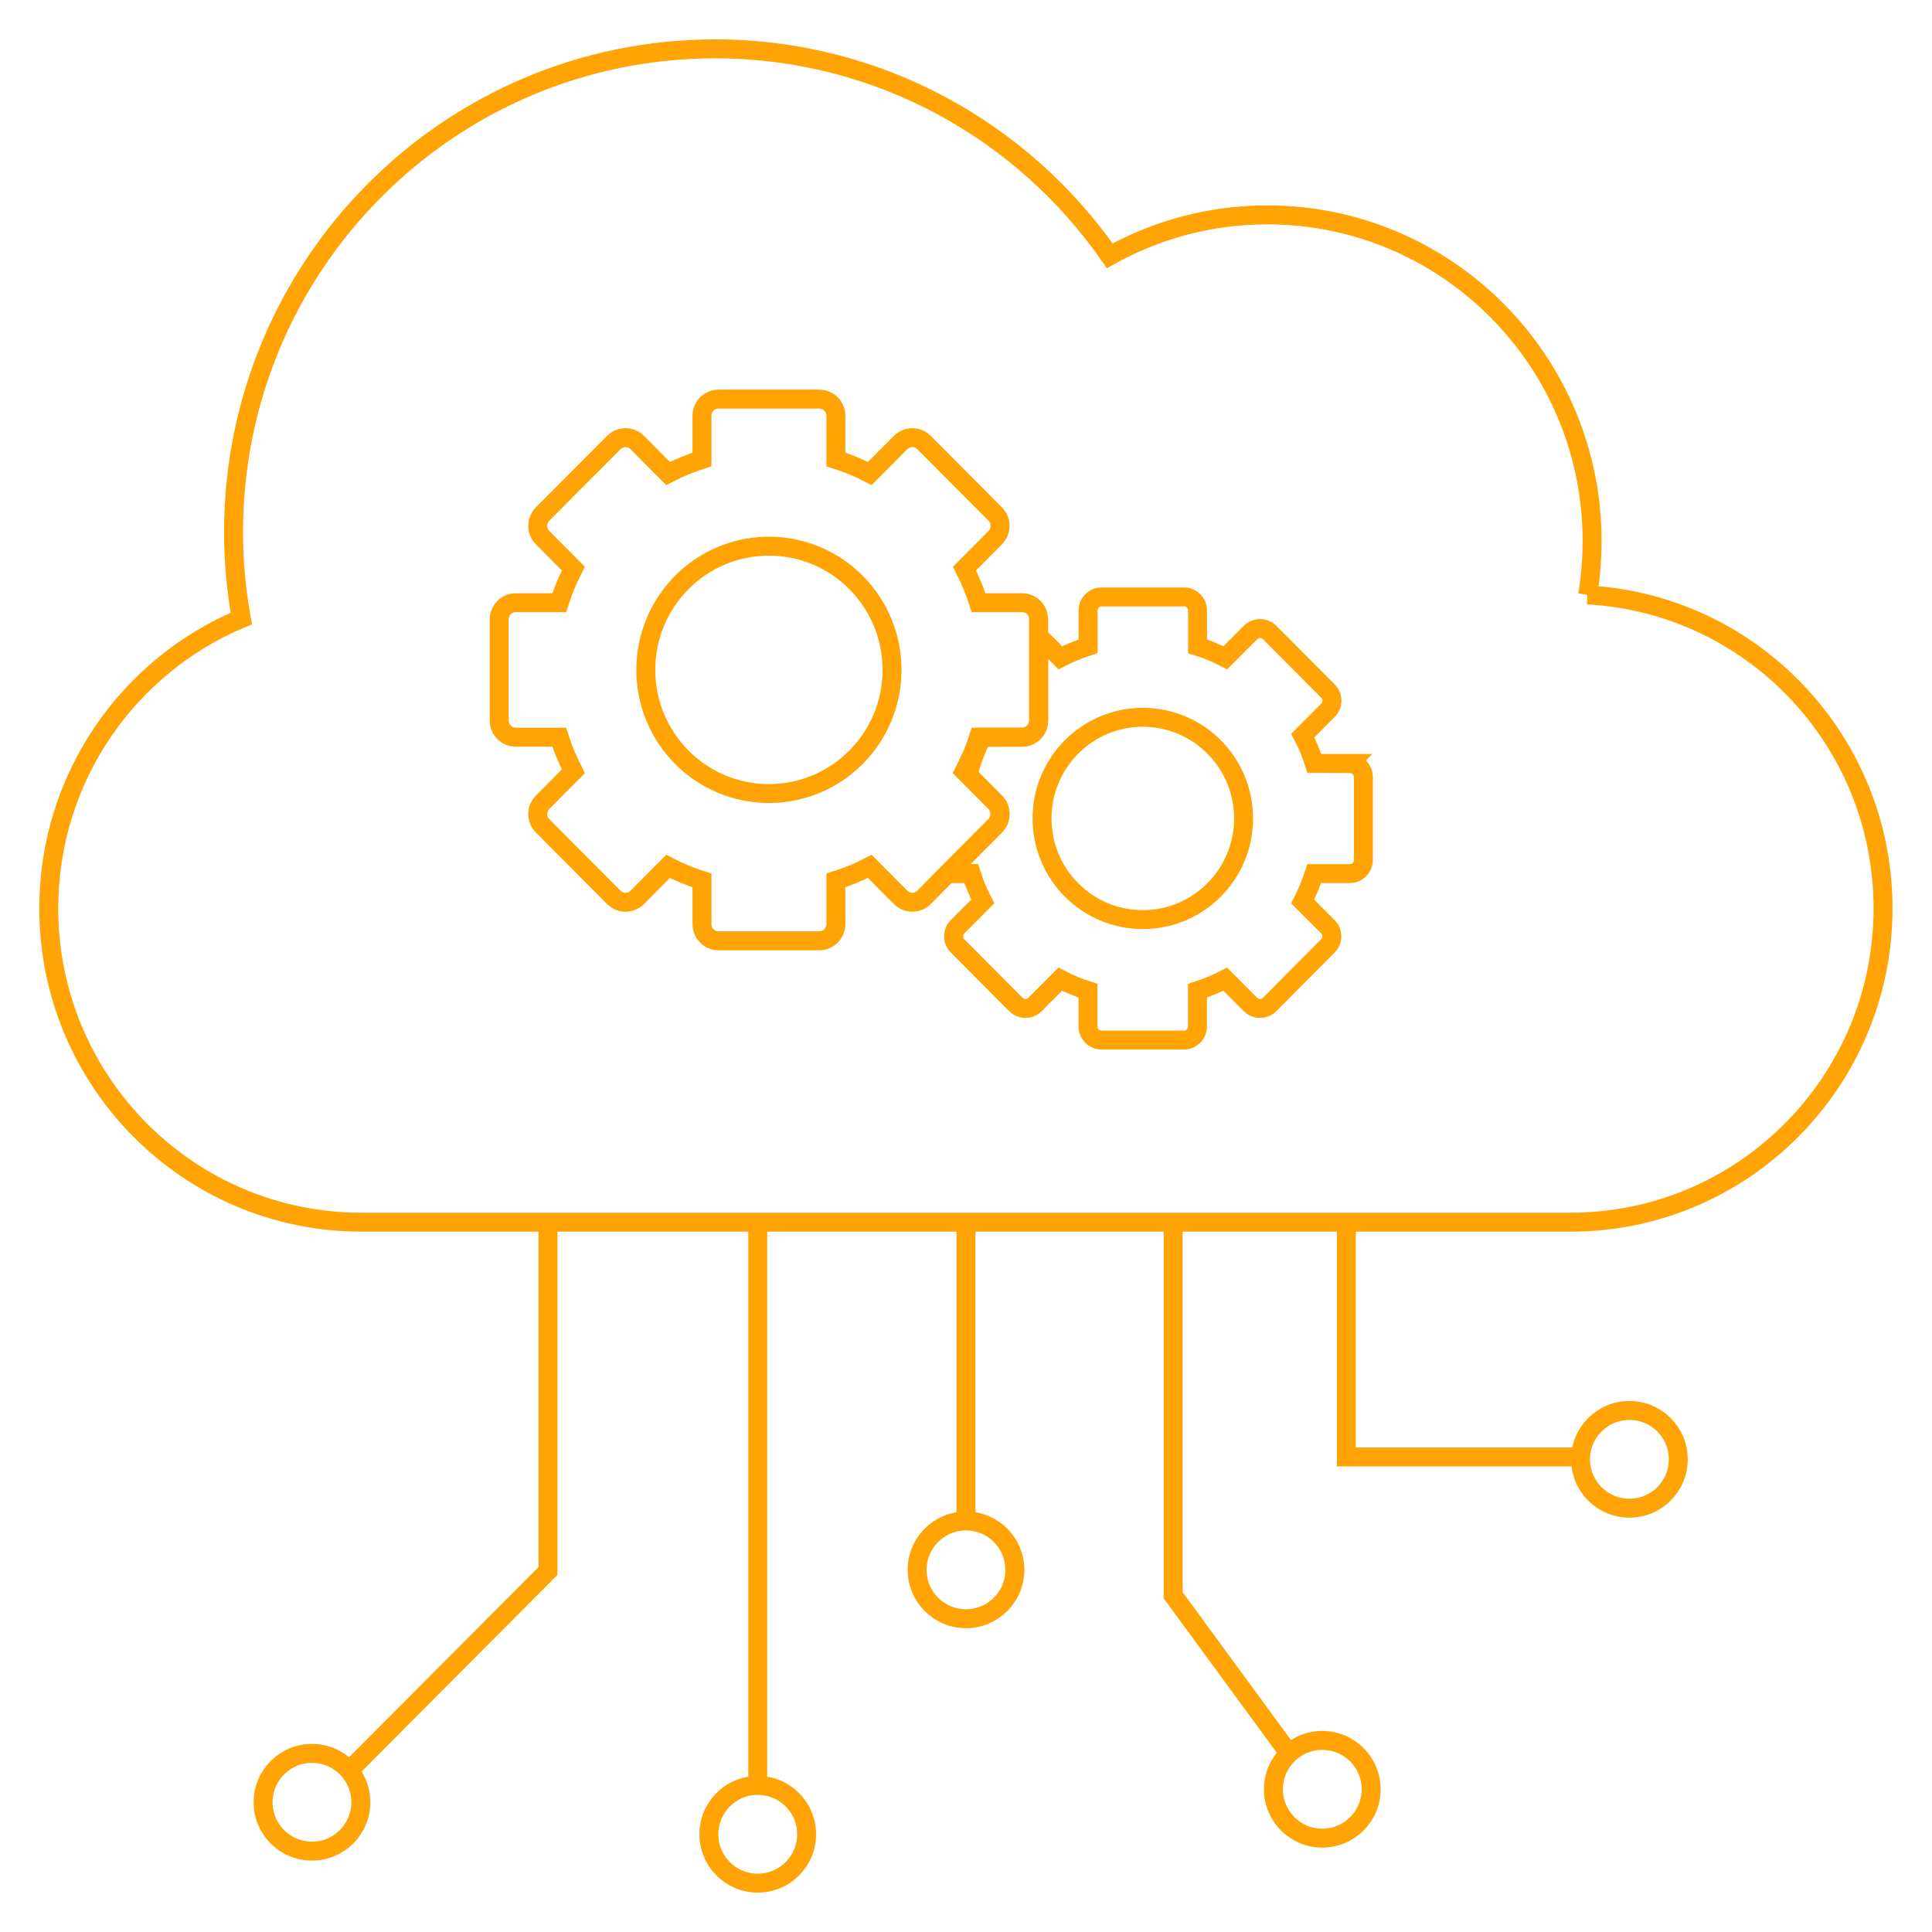 <?xml version="1.0" encoding="UTF-8"?> <svg xmlns="http://www.w3.org/2000/svg" id="Layer_1" data-name="Layer 1" viewBox="0 0 204 204"><defs><style> .cls-1 { fill: none; stroke: #ffa404; stroke-miterlimit: 10; stroke-width: 2px; } </style></defs><path class="cls-1" d="M167.64,62.82c.31-1.85.47-3.75.47-5.69,0-19.02-15.36-34.44-34.3-34.44-6.03,0-11.7,1.57-16.63,4.32-9.19-13.21-24.43-21.85-41.69-21.85-28.07,0-50.83,22.85-50.83,51.04,0,3.11.29,6.15.82,9.11-11.94,4.99-20.33,16.81-20.33,30.6h0c0,18.3,14.77,33.14,33,33.14h127.68c18.23,0,33-14.84,33-33.14h0c0-17.7-13.82-32.15-31.21-33.09Z"></path><path class="cls-1" d="M107.92,63.64h-4.59c-.4-1.25-.9-2.45-1.49-3.6l3.25-3.27c.68-.69.68-1.8,0-2.49l-7.52-7.55c-.68-.69-1.79-.69-2.48,0l-3.25,3.27c-1.14-.59-2.34-1.1-3.58-1.49v-4.61c0-.97-.78-1.76-1.75-1.76h-10.64c-.97,0-1.75.79-1.75,1.76v4.61c-1.24.4-2.44.9-3.58,1.49l-3.25-3.27c-.68-.69-1.79-.69-2.48,0l-7.52,7.55c-.68.69-.68,1.8,0,2.49l3.25,3.27c-.59,1.15-1.09,2.35-1.49,3.6h-4.59c-.97,0-1.75.79-1.75,1.76v10.68c0,.97.78,1.76,1.75,1.76h4.59c.4,1.25.9,2.45,1.49,3.6l-3.25,3.27c-.68.69-.68,1.8,0,2.49l7.52,7.55c.68.69,1.79.69,2.48,0l3.25-3.27c1.14.59,2.34,1.1,3.58,1.49v4.61c0,.97.78,1.76,1.75,1.76h10.64c.97,0,1.75-.79,1.75-1.76v-4.61c1.24-.4,2.44-.9,3.58-1.49l3.25,3.27c.68.69,1.79.69,2.48,0l7.52-7.55c.68-.69.68-1.8,0-2.49l-3.25-3.27c.59-1.15,1.09-2.35,1.49-3.6h4.59c.97,0,1.75-.79,1.75-1.76v-10.68c0-.97-.78-1.76-1.75-1.76ZM81.19,83.79c-7.18,0-13-5.85-13-13.06s5.82-13.06,13-13.06,13,5.85,13,13.06-5.82,13.06-13,13.06Z"></path><path class="cls-1" d="M142.54,80.61h-3.76c-.32-1.02-.73-2-1.22-2.94l2.66-2.67c.56-.56.56-1.47,0-2.03l-6.15-6.18c-.56-.56-1.47-.56-2.03,0l-2.66,2.67c-.94-.49-1.91-.9-2.93-1.22v-3.77c0-.79-.64-1.44-1.43-1.44h-8.7c-.79,0-1.43.64-1.43,1.44v3.77c-1.02.33-2,.74-2.93,1.22l-2.29-2.3v8.92c0,.97-.78,1.76-1.75,1.76h-4.22c-.45.89-.83,1.81-1.14,2.78h-.35c-.13.27-.24.55-.38.82l3.25,3.27c.68.69.68,1.8,0,2.49l-5.02,5.04h2.49c.32,1.02.73,2,1.22,2.94l-2.66,2.67c-.56.56-.56,1.47,0,2.03l6.15,6.18c.56.56,1.47.56,2.03,0l2.66-2.67c.94.49,1.91.9,2.93,1.22v3.77c0,.79.64,1.44,1.43,1.44h8.7c.79,0,1.43-.64,1.43-1.44v-3.77c1.02-.33,2-.74,2.93-1.22l2.66,2.67c.56.56,1.47.56,2.03,0l6.15-6.18c.56-.56.56-1.47,0-2.03l-2.66-2.67c.48-.94.89-1.92,1.22-2.94h3.76c.79,0,1.43-.64,1.43-1.44v-8.74c0-.79-.64-1.44-1.43-1.44ZM120.67,97.1c-5.88,0-10.64-4.78-10.64-10.68s4.76-10.68,10.64-10.68,10.64,4.78,10.64,10.68-4.76,10.68-10.64,10.68Z"></path><polyline class="cls-1" points="57.86 128.76 57.86 165.88 36.24 187.59"></polyline><line class="cls-1" x1="80.01" y1="129.21" x2="80.01" y2="188.86"></line><circle class="cls-1" cx="32.94" cy="190.3" r="5.16"></circle><circle class="cls-1" cx="80.01" cy="193.68" r="5.16"></circle><line class="cls-1" x1="102" y1="129.29" x2="102" y2="160.71"></line><circle class="cls-1" cx="102" cy="165.76" r="5.16"></circle><polyline class="cls-1" points="123.87 129.42 123.87 168.44 135.96 184.94"></polyline><circle class="cls-1" cx="139.62" cy="188.93" r="5.16"></circle><polyline class="cls-1" points="142.16 129.83 142.16 153.84 167.32 153.84"></polyline><circle class="cls-1" cx="172.05" cy="154.09" r="5.16"></circle></svg> 